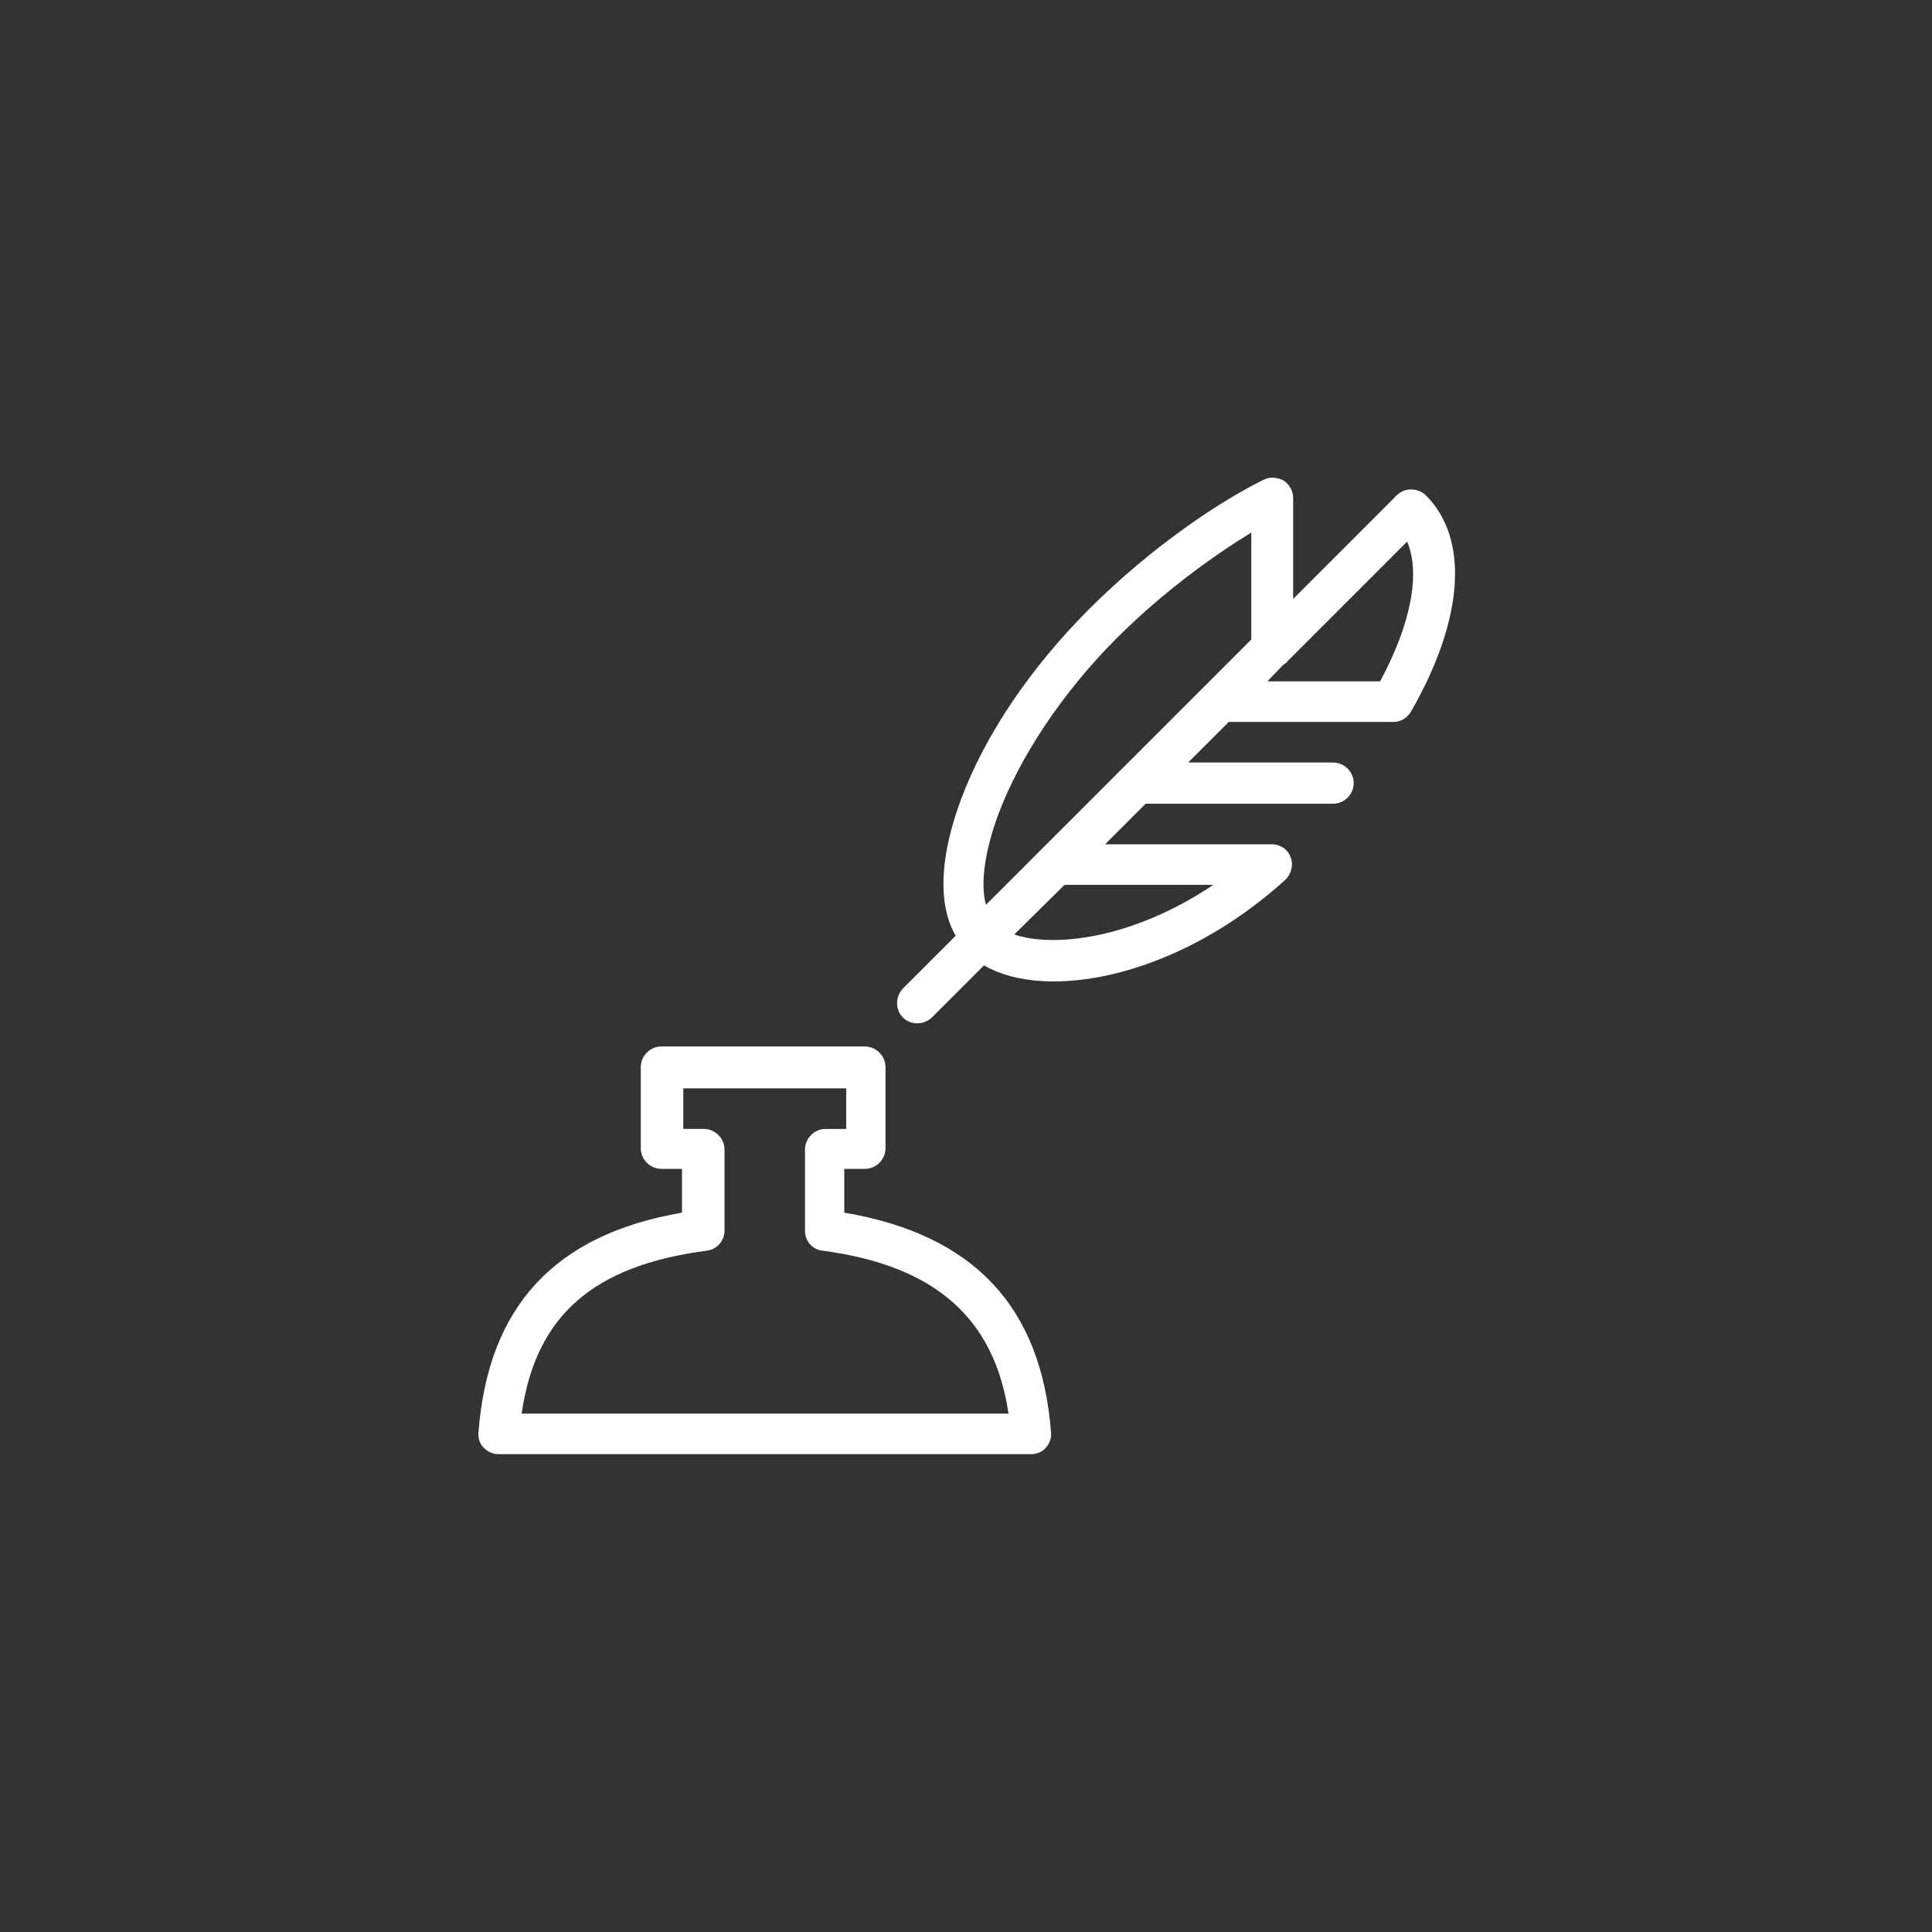 <?xml version="1.0" encoding="utf-8"?>
<!-- Generator: Adobe Illustrator 19.2.1, SVG Export Plug-In . SVG Version: 6.00 Build 0)  -->
<svg version="1.1" id="Layer_1" xmlns="http://www.w3.org/2000/svg" xmlns:xlink="http://www.w3.org/1999/xlink" x="0px" y="0px"
	 viewBox="0 0 300 300" enable-background="new 0 0 300 300" xml:space="preserve">
<rect x="0" y="0" width="300" height="300" fill="#333333" stroke="none"/>
<g>
	<path fill="#FFFFFF" d="M160.1,225.8H77.4c-0.9,0-1.7-0.4-2.3-1c-0.6-0.6-0.9-1.5-0.8-2.4c1.5-19.5,11.8-30.7,31.6-34.1v-6.8h-3.2
		c-1.7,0-3.2-1.4-3.2-3.2v-12.6c0-1.7,1.4-3.2,3.2-3.2h31.6c1.7,0,3.2,1.4,3.2,3.2v12.6c0,1.7-1.4,3.2-3.2,3.2h-3.2v6.8
		c20.1,3.4,30.6,14.6,32.1,34.1c0.1,0.9-0.2,1.7-0.8,2.4C161.8,225.5,160.9,225.8,160.1,225.8L160.1,225.8z M81,219.5h75.6
		c-2.2-14.9-11.5-23-28.9-25.3c-1.6-0.2-2.7-1.5-2.7-3.1v-12.6c0-1.7,1.4-3.2,3.2-3.2h3.2V169h-25.3v6.3h3.2c1.7,0,3.2,1.4,3.2,3.2
		v12.6c0,1.6-1.2,2.9-2.7,3.1C92.1,196.5,83.2,204.3,81,219.5L81,219.5z M81,219.5"/>
	<path fill="#FFFFFF" d="M142.4,158.9c-0.8,0-1.6-0.3-2.2-0.9c-1.2-1.2-1.2-3.2,0-4.5l8.2-8.2c-2.8-4.8-2.5-12.2,0.8-21.1
		c3.7-10,10.8-20.5,19.9-29.6c9.8-9.8,20.4-16.8,27.1-20.1c1-0.5,2.1-0.4,3.1,0.1c0.9,0.6,1.5,1.6,1.5,2.7V93l15.7-15.7
		c0.1-0.1,0.2-0.3,0.4-0.4c1.2-1.2,3.2-1.2,4.5,0c6.8,6.8,5.9,19.3-2.3,33.6c-0.6,1-1.6,1.6-2.7,1.6h-25.6l-6.3,6.3H207
		c1.7,0,3.2,1.4,3.2,3.2c0,1.7-1.4,3.2-3.2,3.2h-29.1l-6.3,6.3h25.9c1.3,0,2.5,0.8,2.9,2c0.5,1.2,0.1,2.6-0.8,3.5
		c-16.6,15.1-37,19-46.8,13.3l-8.2,8.2C144,158.6,143.2,158.9,142.4,158.9L142.4,158.9z M157.5,145.1c6.1,2.1,18.4,0.7,30.9-7.7
		h-23.1L157.5,145.1z M194.3,82.7c-5.9,3.6-13.7,9.2-20.9,16.4c-8.3,8.3-15,18.3-18.4,27.4c-2.1,5.7-2.8,10.8-1.9,14l33.6-33.6
		c0.1-0.1,0.3-0.3,0.4-0.4l7.2-7.2V82.7z M196.8,105.8h17.5c4.8-8.9,6.3-16.8,4.2-21.7l-18.5,18.5c-0.2,0.3-0.5,0.5-0.8,0.7
		L196.8,105.8z M196.8,105.8"/>
</g>
</svg>

